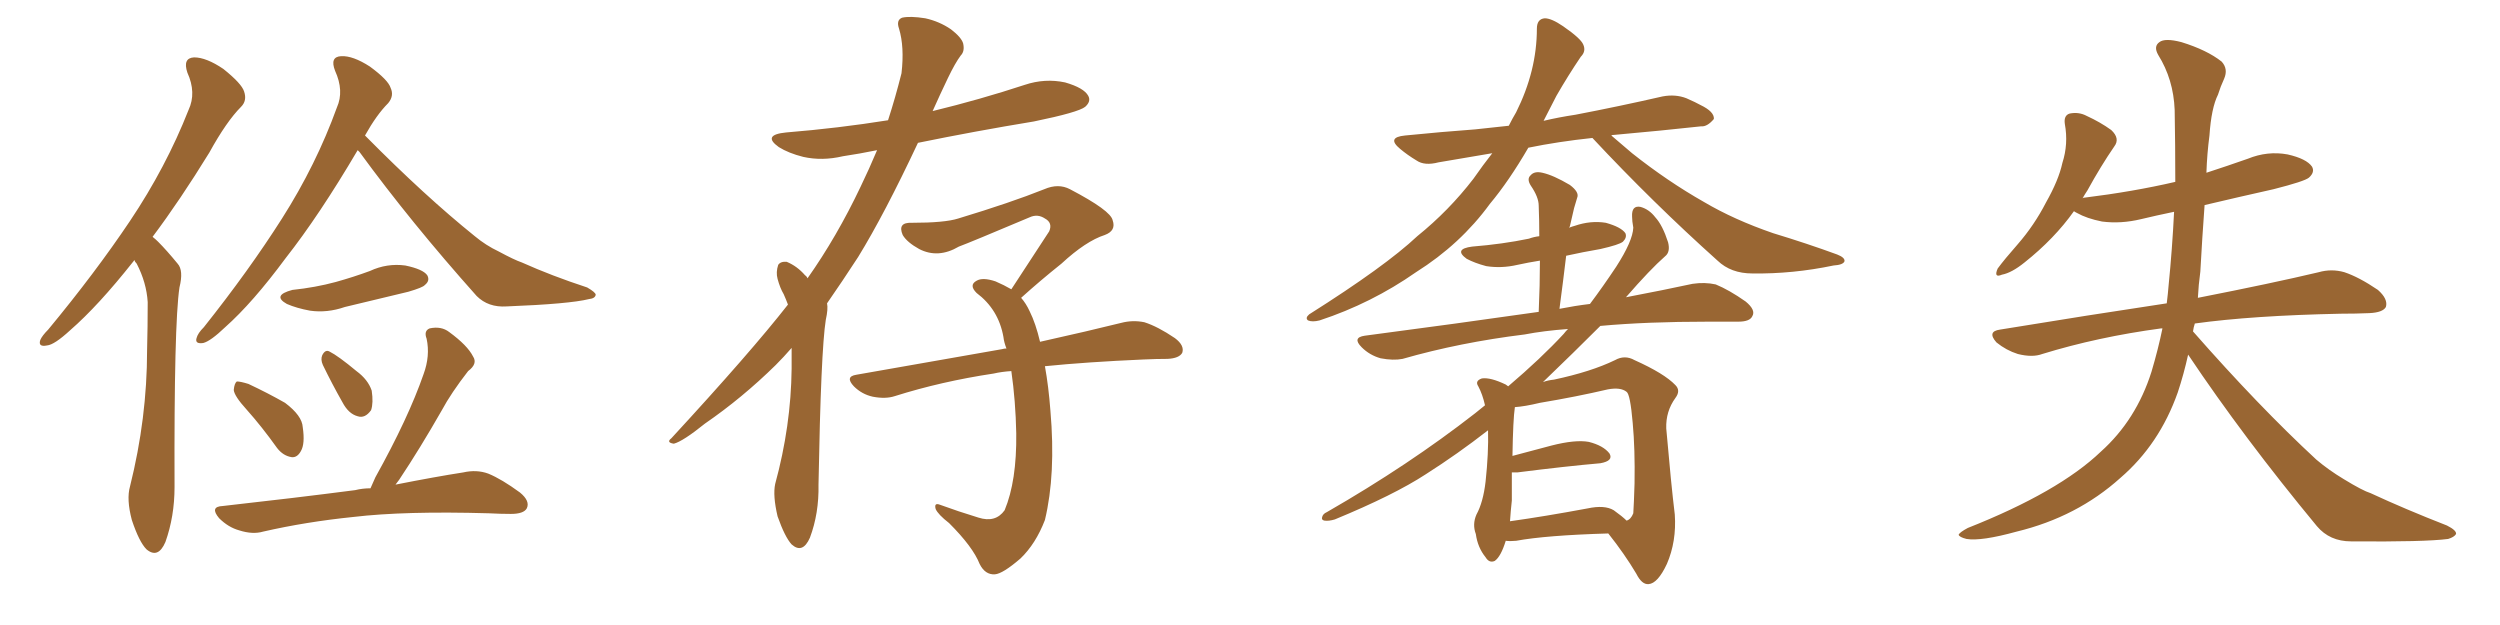 <svg xmlns="http://www.w3.org/2000/svg" xmlns:xlink="http://www.w3.org/1999/xlink" width="600" height="150"><path fill="#996633" padding="10" d="M85.84 36.04L85.84 36.04Q76.61 51.71 68.55 61.96L68.55 61.96Q60.64 72.66 54.05 78.52L54.05 78.52Q50.54 81.88 48.78 82.32L48.78 82.32Q46.73 82.62 47.17 81.15L47.17 81.15Q47.46 79.98 48.93 78.52L48.93 78.52Q59.77 64.89 67.68 52.44L67.68 52.44Q75.88 39.55 80.86 25.78L80.86 25.78Q82.62 21.83 80.42 16.99L80.42 16.99Q79.10 13.62 81.88 13.48L81.88 13.48Q84.67 13.33 88.77 15.97L88.77 15.97Q93.16 19.19 93.75 21.09L93.75 21.09Q94.63 23.00 93.16 24.76L93.16 24.76Q90.38 27.54 87.60 32.52L87.60 32.52Q87.74 32.67 87.89 32.81L87.89 32.81Q101.95 47.02 113.96 56.69L113.96 56.69Q116.60 58.89 119.68 60.35L119.68 60.35Q123.49 62.40 125.24 62.99L125.24 62.99Q132.42 66.21 140.92 68.99L140.92 68.99Q142.97 70.17 142.97 70.75L142.97 70.75Q142.82 71.63 141.36 71.78L141.36 71.78Q136.67 72.95 121.58 73.54L121.58 73.54Q117.19 73.83 114.40 71.04L114.40 71.04Q98.58 53.32 86.28 36.47L86.28 36.47Q85.99 36.18 85.84 36.04ZM70.17 69.58L70.17 69.58Q75.73 68.99 80.57 67.68L80.57 67.68Q84.81 66.50 88.77 65.04L88.77 65.04Q92.87 63.13 97.27 63.72L97.27 63.72Q101.51 64.60 102.54 66.06L102.54 66.06Q103.27 67.38 101.95 68.41L101.95 68.41Q101.51 68.99 98.00 70.02L98.00 70.02Q90.23 71.92 82.76 73.68L82.76 73.68Q78.52 75.15 74.41 74.56L74.41 74.56Q71.19 73.97 68.85 72.95L68.85 72.95Q65.19 70.90 70.17 69.58ZM59.18 98.29L59.18 98.29Q56.25 95.07 56.10 93.60L56.10 93.60Q56.25 91.99 56.84 91.55L56.84 91.55Q57.71 91.55 59.62 92.14L59.62 92.14Q64.31 94.34 68.41 96.68L68.41 96.68Q72.51 99.76 72.66 102.54L72.66 102.54Q73.24 106.49 72.22 108.25L72.22 108.25Q71.34 109.86 70.02 109.72L70.02 109.72Q67.97 109.42 66.50 107.52L66.50 107.52Q62.84 102.39 59.18 98.29ZM77.49 87.60L77.49 87.60Q76.90 86.28 77.34 85.25L77.34 85.25Q78.08 83.79 79.10 84.38L79.10 84.38Q81.15 85.40 85.55 89.06L85.55 89.06Q88.33 91.11 89.21 93.75L89.21 93.75Q89.65 96.68 89.06 98.44L89.06 98.44Q87.60 100.49 85.84 99.90L85.84 99.90Q83.64 99.32 82.18 96.53L82.18 96.53Q79.69 92.14 77.49 87.60ZM88.92 117.19L88.92 117.19Q89.50 115.87 90.09 114.55L90.09 114.55Q98.00 100.34 101.66 89.79L101.66 89.79Q103.27 85.40 102.39 81.30L102.39 81.30Q101.66 79.39 103.13 78.81L103.13 78.81Q105.91 78.22 107.81 79.69L107.81 79.69Q112.21 82.91 113.53 85.55L113.53 85.55Q114.70 87.30 112.35 89.06L112.35 89.06Q108.25 94.34 106.05 98.44L106.05 98.44Q100.78 107.67 95.80 115.14L95.80 115.14Q95.36 115.72 94.92 116.31L94.92 116.31Q104.59 114.40 111.18 113.38L111.18 113.38Q114.40 112.65 117.19 113.67L117.19 113.67Q120.41 114.99 124.80 118.21L124.80 118.21Q127.29 120.26 126.42 122.02L126.42 122.02Q125.68 123.34 122.61 123.34L122.61 123.34Q120.12 123.34 117.33 123.19L117.33 123.19Q97.12 122.61 84.81 124.07L84.81 124.07Q73.39 125.24 63.13 127.59L63.13 127.59Q60.64 128.32 57.42 127.29L57.42 127.29Q54.79 126.56 52.59 124.37L52.59 124.37Q50.24 121.58 53.47 121.44L53.47 121.44Q70.61 119.53 85.25 117.63L85.25 117.63Q87.01 117.19 88.92 117.19ZM32.23 62.40L32.23 62.40L32.23 62.40Q32.08 62.70 31.93 62.84L31.93 62.84Q23.58 73.39 16.85 79.25L16.85 79.25Q13.04 82.76 11.28 82.91L11.28 82.91Q9.08 83.35 9.67 81.59L9.67 81.59Q10.11 80.57 11.57 79.10L11.57 79.10Q22.85 65.48 31.20 53.03L31.20 53.03Q39.84 40.14 45.26 26.37L45.26 26.37Q47.17 22.27 44.97 17.43L44.97 17.43Q43.80 13.92 46.58 13.77L46.58 13.77Q49.51 13.77 53.61 16.55L53.61 16.55Q58.01 20.07 58.59 21.97L58.59 21.97Q59.33 24.17 57.86 25.63L57.86 25.63Q54.35 29.15 50.24 36.62L50.24 36.62Q43.21 48.05 36.62 56.84L36.62 56.84Q37.35 57.42 37.94 58.01L37.94 58.01Q39.99 60.06 42.63 63.28L42.63 63.28Q44.09 64.89 43.07 68.99L43.07 68.99Q41.75 77.78 41.89 116.89L41.89 116.89Q41.89 123.93 39.70 130.08L39.70 130.08Q37.94 134.18 35.16 131.84L35.16 131.84Q33.40 130.08 31.64 124.80L31.64 124.80Q30.32 119.82 31.20 116.75L31.20 116.75Q35.30 100.34 35.30 84.08L35.30 84.08Q35.45 78.37 35.45 72.51L35.45 72.51Q35.16 67.82 32.81 63.28L32.81 63.28Q32.37 62.84 32.23 62.40ZM189.99 83.50L189.99 83.50Q188.09 85.69 186.18 87.60L186.18 87.60Q178.13 95.51 169.19 101.66L169.19 101.66Q163.92 105.91 161.72 106.49L161.72 106.49Q159.81 106.20 161.13 105.18L161.13 105.18Q180.18 84.52 189.11 73.10L189.11 73.10Q188.67 71.92 188.09 70.61L188.09 70.61Q187.21 69.14 186.62 66.94L186.62 66.94Q186.18 65.33 186.77 63.57L186.77 63.57Q187.35 62.70 188.82 62.84L188.82 62.84Q191.31 63.87 193.21 66.06L193.21 66.06Q193.65 66.36 193.80 66.80L193.80 66.80Q200.83 56.84 206.54 44.82L206.54 44.82Q208.59 40.58 210.50 36.04L210.50 36.04Q206.25 36.91 202.29 37.50L202.29 37.50Q197.31 38.67 192.77 37.65L192.77 37.65Q189.26 36.77 186.91 35.30L186.91 35.30Q182.81 32.37 188.67 31.79L188.67 31.79Q201.27 30.76 213.13 28.86L213.13 28.86Q214.89 23.44 216.36 17.58L216.36 17.58Q217.09 11.28 215.77 6.88L215.77 6.88Q215.04 4.83 216.50 4.25L216.50 4.25Q218.41 3.81 222.07 4.39L222.07 4.39Q225.44 5.13 228.22 7.03L228.22 7.03Q230.71 8.94 231.15 10.40L231.15 10.40Q231.59 12.30 230.57 13.33L230.57 13.33Q229.25 15.09 227.49 18.75L227.49 18.75Q225.59 22.71 223.83 26.66L223.83 26.66Q235.25 23.88 245.95 20.36L245.95 20.36Q250.78 18.75 255.62 19.78L255.62 19.78Q260.16 21.09 261.18 23.00L261.18 23.00Q261.91 24.32 260.45 25.63L260.45 25.63Q258.84 26.95 248.14 29.15L248.14 29.15Q233.94 31.49 220.31 34.28L220.31 34.28Q212.26 51.42 205.96 61.67L205.96 61.67Q202.15 67.53 198.49 72.80L198.49 72.80Q198.78 74.12 198.19 76.76L198.19 76.76Q197.02 84.08 196.44 116.31L196.44 116.31Q196.58 123.19 194.38 129.05L194.38 129.05Q192.63 133.01 189.99 130.66L189.99 130.66Q188.38 128.91 186.62 123.93L186.62 123.93Q185.45 118.95 186.04 116.16L186.04 116.16Q189.84 102.25 189.99 88.48L189.99 88.48Q189.99 85.84 189.99 83.50ZM250.78 87.89L250.78 87.89L250.78 87.89Q251.66 92.72 252.10 98.58L252.10 98.58Q253.42 113.82 250.78 124.80L250.78 124.80Q248.58 130.52 244.92 134.03L244.92 134.03Q240.67 137.70 238.77 137.84L238.77 137.84Q236.43 137.99 235.11 135.35L235.11 135.35Q233.50 131.25 227.78 125.54L227.78 125.54Q225.15 123.49 224.56 122.17L224.56 122.17Q224.12 120.56 225.59 121.14L225.59 121.14Q229.98 122.75 234.81 124.22L234.81 124.22Q238.92 125.54 241.11 122.46L241.11 122.46Q244.04 115.43 243.90 104.00L243.90 104.00Q243.75 96.24 242.72 89.06L242.72 89.06Q240.38 89.21 238.48 89.65L238.48 89.65Q225.88 91.55 214.75 95.07L214.75 95.07Q212.55 95.80 209.47 95.21L209.47 95.21Q206.84 94.63 204.93 92.72L204.93 92.72Q202.73 90.38 205.52 89.94L205.52 89.94Q224.56 86.57 240.53 83.79L240.53 83.79Q240.97 83.64 241.55 83.64L241.55 83.64Q240.97 82.18 240.82 80.86L240.82 80.86Q239.65 74.27 234.38 70.31L234.38 70.31Q232.47 68.41 234.38 67.38L234.38 67.38Q235.84 66.50 238.92 67.53L238.92 67.53Q240.97 68.41 242.72 69.43L242.72 69.43Q247.71 61.82 251.81 55.52L251.81 55.52Q252.69 53.47 250.78 52.44L250.78 52.44Q249.02 51.27 247.12 52.15L247.12 52.15Q232.91 58.15 230.13 59.18L230.13 59.18Q225.15 62.11 220.61 59.77L220.61 59.77Q217.68 58.15 216.65 56.40L216.65 56.40Q215.33 53.32 218.85 53.47L218.85 53.47Q226.76 53.47 229.98 52.44L229.98 52.44Q242.58 48.63 250.63 45.41L250.63 45.41Q254.00 43.95 256.79 45.41L256.79 45.41Q266.60 50.54 267.04 52.88L267.04 52.88Q267.92 55.37 265.14 56.40L265.14 56.40Q260.60 57.86 254.74 63.28L254.74 63.28Q249.61 67.38 245.07 71.48L245.07 71.48Q246.24 72.80 247.12 74.71L247.12 74.71Q248.58 77.64 249.61 82.03L249.61 82.03Q261.47 79.39 269.09 77.49L269.09 77.49Q271.88 76.76 274.66 77.34L274.66 77.34Q277.88 78.37 281.98 81.15L281.98 81.15Q284.33 82.91 283.74 84.67L283.74 84.67Q283.01 85.99 280.22 86.13L280.22 86.13Q277.59 86.13 274.37 86.28L274.37 86.28Q260.89 86.87 250.78 87.89ZM382.18 33.11L382.18 33.11Q373.97 33.98 366.80 35.45L366.80 35.45Q362.11 43.51 357.57 48.93L357.57 48.93Q350.54 58.59 339.84 65.33L339.84 65.33Q329.15 72.80 316.70 76.90L316.70 76.90Q314.94 77.34 313.92 76.90L313.92 76.90Q313.18 76.32 314.21 75.44L314.21 75.44Q332.52 63.87 340.14 56.69L340.14 56.69Q347.75 50.54 353.61 42.92L353.61 42.92Q355.96 39.55 358.15 36.77L358.15 36.77Q351.12 37.94 345.26 38.96L345.26 38.96Q341.89 39.84 339.99 38.53L339.99 38.53Q337.79 37.21 336.04 35.74L336.04 35.74Q332.67 32.96 337.21 32.52L337.21 32.52Q346.00 31.64 354.05 31.05L354.05 31.05Q358.01 30.62 362.11 30.18L362.11 30.18Q362.99 28.42 363.87 26.95L363.87 26.95Q368.85 16.99 368.85 6.88L368.85 6.88Q368.85 4.54 370.75 4.39L370.75 4.39Q372.36 4.39 375.15 6.30L375.15 6.30Q379.39 9.23 379.98 10.69L379.98 10.69Q380.71 12.30 379.39 13.62L379.39 13.62Q376.32 18.16 373.54 23.00L373.54 23.00Q371.92 26.22 370.46 29.00L370.46 29.00Q374.12 28.13 378.08 27.54L378.08 27.54Q388.77 25.49 399.02 23.14L399.02 23.14Q402.10 22.56 404.74 23.58L404.74 23.58Q407.08 24.61 408.11 25.20L408.11 25.20Q411.47 26.81 411.33 28.56L411.33 28.56Q409.72 30.47 408.25 30.32L408.25 30.32Q398.88 31.35 387.45 32.37L387.45 32.37Q386.87 32.37 386.72 32.52L386.72 32.52Q388.92 34.42 391.70 36.77L391.70 36.77Q400.20 43.51 408.98 48.49L408.98 48.49Q416.16 52.73 425.54 55.96L425.54 55.96Q433.74 58.45 440.92 61.08L440.92 61.08Q442.82 61.82 442.68 62.70L442.68 62.70Q442.38 63.57 440.04 63.72L440.04 63.72Q430.22 65.77 420.56 65.63L420.56 65.63Q415.43 65.63 412.21 62.55L412.21 62.55Q396.68 48.63 382.18 33.11ZM361.38 129.79L361.38 129.79Q360.21 133.59 358.74 134.62L358.74 134.62Q357.42 135.21 356.54 133.74L356.54 133.74Q354.64 131.40 354.20 128.17L354.20 128.17Q353.32 125.83 354.35 123.49L354.35 123.49Q355.96 120.56 356.54 115.58L356.54 115.58Q357.28 108.69 357.13 103.27L357.13 103.27Q349.80 108.98 342.19 113.82L342.19 113.82Q334.57 118.80 320.36 124.66L320.36 124.66Q318.90 125.10 317.87 124.95L317.87 124.95Q317.14 124.80 317.29 124.22L317.29 124.22Q317.43 123.34 318.46 122.90L318.46 122.90Q338.09 111.62 354.05 99.17L354.05 99.17Q355.37 98.14 356.40 97.27L356.40 97.27Q355.81 94.63 354.79 92.72L354.79 92.72Q353.91 91.41 355.66 90.82L355.66 90.82Q357.71 90.53 361.38 92.29L361.38 92.29Q361.82 92.58 361.96 92.72L361.96 92.72Q369.87 85.99 375.29 80.13L375.29 80.13Q375.73 79.54 376.32 78.96L376.32 78.96Q370.46 79.39 365.92 80.27L365.92 80.27Q350.39 82.18 336.62 86.13L336.62 86.13Q334.42 86.57 331.35 85.99L331.35 85.99Q328.71 85.25 326.81 83.35L326.81 83.35Q324.46 81.01 327.54 80.57L327.54 80.57Q349.80 77.64 369.29 74.85L369.29 74.85Q369.58 68.41 369.58 62.55L369.58 62.55Q366.80 62.99 364.16 63.57L364.16 63.57Q360.35 64.45 356.69 63.87L356.69 63.87Q353.91 63.13 352.00 62.11L352.00 62.11Q348.78 59.77 353.32 59.18L353.32 59.18Q360.64 58.59 366.94 57.28L366.94 57.28Q368.12 56.84 369.43 56.69L369.43 56.69Q369.43 52.88 369.29 49.37L369.29 49.37Q369.29 47.31 367.38 44.53L367.38 44.53Q366.36 42.92 367.38 42.04L367.38 42.04Q368.26 41.02 370.17 41.46L370.17 41.46Q372.80 42.04 376.76 44.38L376.76 44.38Q379.10 46.14 378.52 47.46L378.52 47.46Q378.22 48.49 377.78 49.95L377.78 49.95Q377.34 51.71 376.76 54.35L376.76 54.35Q376.61 54.49 376.61 54.64L376.61 54.64Q377.34 54.35 377.93 54.20L377.93 54.20Q381.74 52.88 385.40 53.47L385.40 53.47Q389.06 54.49 390.09 55.96L390.09 55.96Q390.53 56.98 389.50 58.01L389.50 58.01Q388.62 58.74 384.08 59.77L384.08 59.77Q379.83 60.50 375.88 61.38L375.88 61.38Q375.15 67.53 374.27 74.12L374.27 74.12Q377.93 73.39 381.59 72.95L381.59 72.95Q384.67 68.85 387.89 64.01L387.89 64.01Q391.85 57.86 391.99 54.64L391.99 54.64Q391.70 53.03 391.70 52.00L391.70 52.00Q391.55 49.22 393.75 49.66L393.75 49.66Q395.80 50.24 397.27 52.15L397.27 52.15Q399.02 54.05 400.34 58.15L400.34 58.15Q400.93 60.50 399.61 61.52L399.61 61.52Q396.09 64.60 390.23 71.34L390.23 71.34Q399.46 69.58 406.20 68.12L406.20 68.12Q409.13 67.68 411.77 68.26L411.77 68.26Q414.99 69.58 418.95 72.36L418.95 72.36Q421.44 74.41 420.56 75.88L420.56 75.88Q419.97 77.20 417.19 77.20L417.19 77.20Q413.67 77.20 410.01 77.20L410.01 77.20Q395.21 77.20 384.08 78.22L384.08 78.22Q377.78 84.52 370.31 91.70L370.31 91.70Q371.48 91.26 372.95 91.11L372.95 91.11Q381.88 89.21 387.60 86.43L387.60 86.43Q389.94 85.11 392.29 86.43L392.29 86.43Q399.46 89.65 402.10 92.43L402.10 92.43Q403.42 93.75 402.10 95.51L402.10 95.51Q399.76 98.73 399.90 102.83L399.90 102.83Q401.07 116.31 401.95 123.49L401.95 123.49Q402.39 129.93 400.05 135.35L400.05 135.35Q397.85 140.04 395.65 140.19L395.65 140.19Q394.04 140.33 392.72 137.70L392.72 137.70Q389.94 133.01 385.99 128.03L385.99 128.03Q371.04 128.47 363.87 129.79L363.87 129.79Q362.40 129.93 361.38 129.79ZM387.30 122.46L387.30 122.46L387.30 122.46Q389.36 123.93 390.38 124.95L390.38 124.95Q391.41 124.66 391.99 123.19L391.99 123.19Q392.14 121.00 392.29 116.02L392.29 116.02Q392.43 107.81 391.85 101.51L391.85 101.51Q391.26 94.63 390.38 94.04L390.38 94.04Q388.92 92.87 385.84 93.46L385.84 93.46Q378.37 95.21 369.58 96.68L369.58 96.68Q365.92 97.56 363.57 97.71L363.57 97.71Q363.13 100.63 362.99 109.42L362.99 109.42Q367.38 108.25 372.36 106.93L372.36 106.93Q378.08 105.47 381.30 106.05L381.30 106.05Q384.81 106.93 386.28 108.84L386.28 108.84Q387.30 110.60 384.08 111.18L384.08 111.18Q375.73 111.91 364.16 113.38L364.16 113.38Q363.43 113.38 362.84 113.38L362.84 113.38Q362.84 116.46 362.84 120.12L362.84 120.12Q362.55 122.75 362.40 125.10L362.40 125.10Q370.75 123.93 381.01 122.02L381.01 122.02Q385.11 121.14 387.30 122.46ZM525.15 85.11L525.15 85.11L525.15 85.11Q524.12 89.79 522.66 94.19L522.66 94.19Q518.26 106.64 508.89 114.70L508.89 114.70Q498.49 124.07 483.98 127.59L483.98 127.59Q475.49 129.93 471.97 129.35L471.97 129.35Q470.21 128.91 470.07 128.32L470.07 128.32Q470.36 127.73 472.27 126.71L472.27 126.71Q494.09 118.07 504.20 108.40L504.20 108.40Q512.70 100.78 516.36 89.21L516.36 89.21Q517.97 83.79 518.99 78.81L518.99 78.81Q518.70 78.81 518.70 78.81L518.70 78.81Q503.47 80.86 490.14 84.96L490.14 84.96Q487.79 85.84 484.28 84.96L484.28 84.96Q481.49 84.08 479.15 82.18L479.15 82.18Q476.81 79.54 480.03 79.10L480.03 79.10Q501.42 75.59 520.02 72.80L520.02 72.80Q520.31 70.46 520.46 68.55L520.46 68.55Q521.34 59.77 521.78 50.83L521.78 50.83Q517.53 51.71 513.87 52.59L513.87 52.59Q509.03 53.76 504.49 53.17L504.49 53.17Q500.83 52.44 498.49 51.12L498.49 51.12Q497.90 50.83 497.75 50.68L497.75 50.68Q493.07 57.28 485.89 62.99L485.89 62.99Q482.81 65.48 480.47 65.92L480.47 65.92Q478.42 66.80 479.44 64.45L479.44 64.45Q481.05 62.26 484.28 58.59L484.28 58.59Q488.23 54.05 491.02 48.63L491.02 48.63Q494.09 43.21 494.97 39.11L494.97 39.11Q496.44 34.57 495.56 29.74L495.56 29.74Q495.26 27.69 496.73 27.25L496.73 27.25Q498.93 26.81 500.83 27.83L500.83 27.83Q504.05 29.30 506.69 31.20L506.69 31.20Q508.89 33.25 507.42 35.16L507.42 35.16Q504.20 39.84 500.98 45.70L500.98 45.70Q500.39 46.58 499.80 47.61L499.80 47.61Q499.95 47.46 500.10 47.46L500.10 47.46Q511.96 46.00 522.07 43.65L522.07 43.65Q522.07 34.86 521.92 26.37L521.92 26.37Q521.63 19.04 517.97 13.18L517.97 13.18Q516.80 11.13 518.26 10.11L518.26 10.11Q519.58 9.08 523.54 10.11L523.54 10.11Q529.69 12.01 533.20 14.79L533.20 14.79Q534.81 16.55 533.79 18.90L533.79 18.90Q532.91 20.80 532.32 22.71L532.32 22.71Q530.71 25.93 530.27 32.52L530.27 32.52Q529.69 36.91 529.54 41.46L529.54 41.46Q534.52 39.84 539.50 38.09L539.50 38.09Q544.19 36.18 549.02 37.06L549.02 37.06Q553.56 38.09 554.88 39.99L554.88 39.99Q555.62 41.31 554.15 42.63L554.15 42.63Q553.13 43.51 545.65 45.41L545.65 45.41Q537.16 47.31 529.10 49.22L529.10 49.22Q528.52 57.13 528.08 65.19L528.08 65.19Q527.64 68.41 527.49 71.48L527.49 71.48Q545.36 67.97 556.49 65.33L556.49 65.33Q559.57 64.45 562.65 65.33L562.65 65.33Q566.16 66.50 570.70 69.58L570.70 69.58Q573.19 71.78 572.61 73.68L572.61 73.68Q571.88 75 568.65 75.15L568.65 75.15Q565.43 75.29 561.77 75.29L561.77 75.29Q540.53 75.73 526.76 77.64L526.76 77.64Q526.46 78.52 526.32 79.54L526.32 79.54Q542.14 97.56 555.91 110.30L555.91 110.30Q558.84 112.79 562.50 114.99L562.50 114.99Q567.04 117.77 568.95 118.36L568.95 118.36Q577.15 122.17 587.26 126.12L587.26 126.12Q589.60 127.29 589.45 128.17L589.45 128.17Q589.01 128.91 587.55 129.35L587.55 129.35Q581.98 130.08 564.26 129.93L564.26 129.93Q559.13 129.93 556.05 126.27L556.05 126.27Q538.48 105.03 525.15 85.11Z"/></svg>